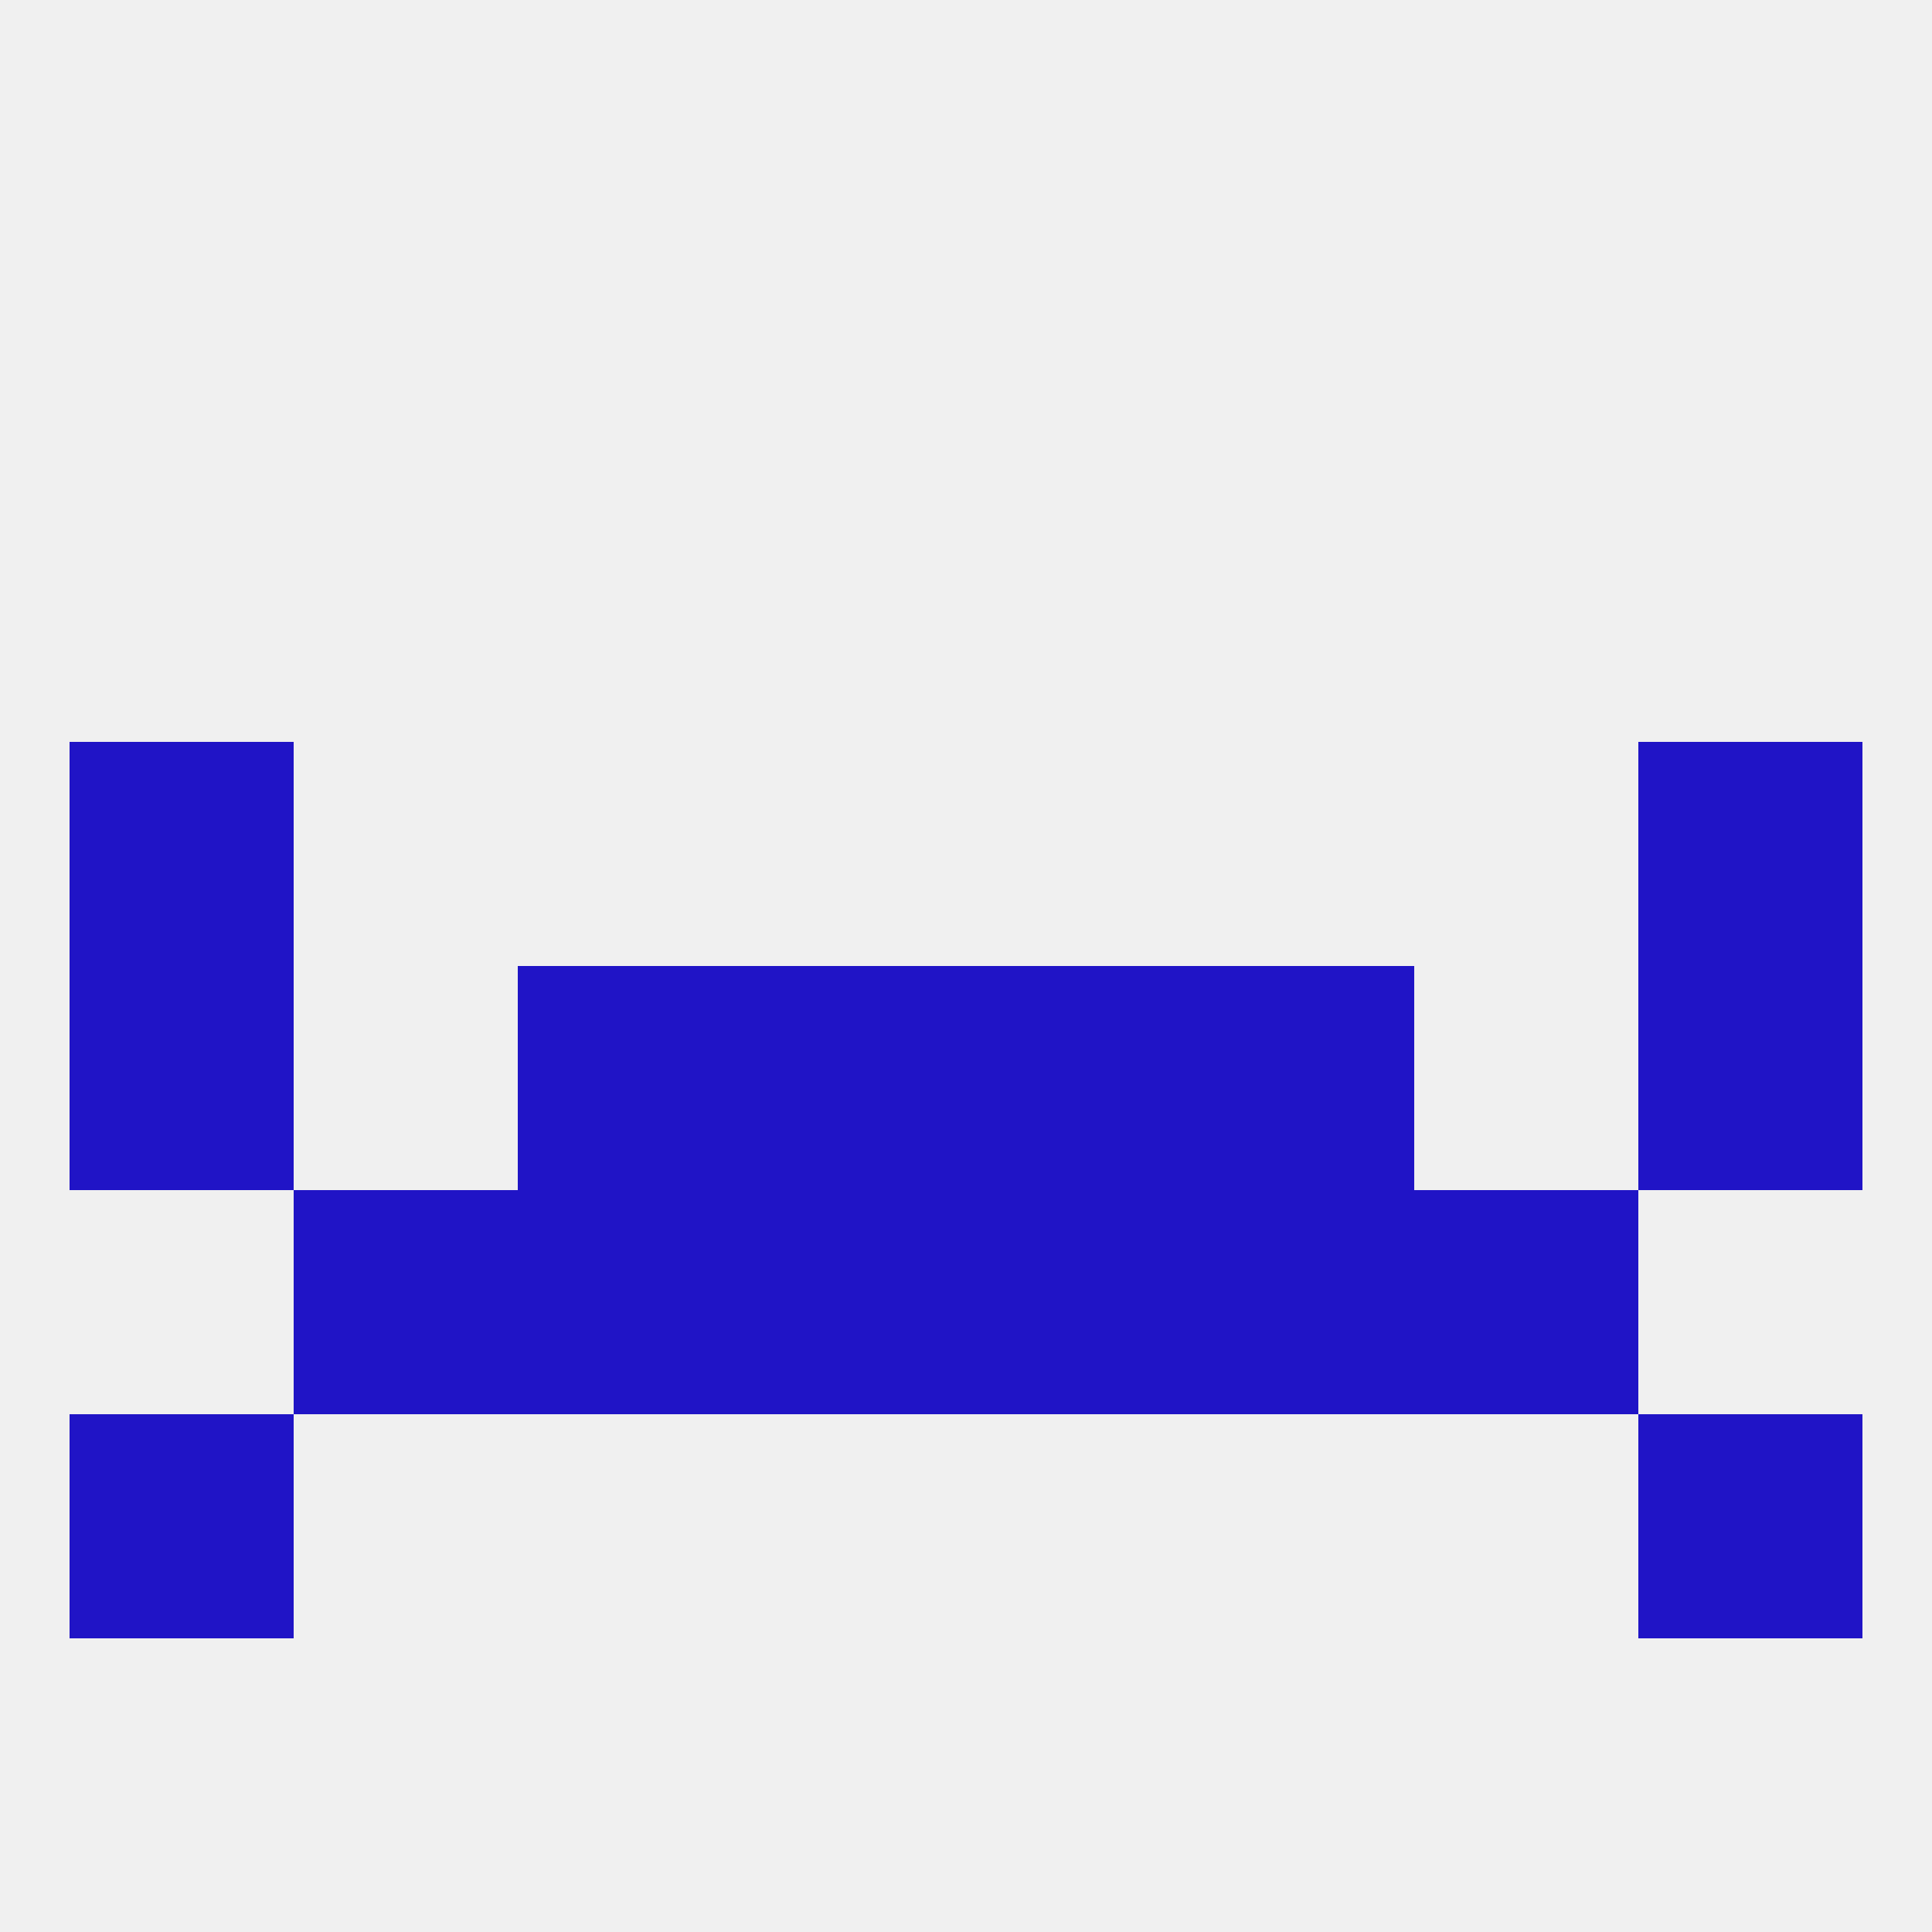 
<!--   <?xml version="1.0"?> -->
<svg version="1.1" baseprofile="full" xmlns="http://www.w3.org/2000/svg" xmlns:xlink="http://www.w3.org/1999/xlink" xmlns:ev="http://www.w3.org/2001/xml-events" width="250" height="250" viewBox="0 0 250 250" >
	<rect width="100%" height="100%" fill="rgba(240,240,240,255)"/>

	<rect x="9" y="125" width="29" height="29" fill="rgba(32,20,198,255)"/>
	<rect x="212" y="125" width="29" height="29" fill="rgba(32,20,198,255)"/>
	<rect x="96" y="125" width="29" height="29" fill="rgba(32,20,198,255)"/>
	<rect x="125" y="125" width="29" height="29" fill="rgba(32,20,198,255)"/>
	<rect x="67" y="125" width="29" height="29" fill="rgba(32,20,198,255)"/>
	<rect x="154" y="125" width="29" height="29" fill="rgba(32,20,198,255)"/>
	<rect x="212" y="96" width="29" height="29" fill="rgba(32,20,198,255)"/>
	<rect x="9" y="96" width="29" height="29" fill="rgba(32,20,198,255)"/>
	<rect x="125" y="154" width="29" height="29" fill="rgba(32,20,198,255)"/>
	<rect x="67" y="154" width="29" height="29" fill="rgba(32,20,198,255)"/>
	<rect x="154" y="154" width="29" height="29" fill="rgba(32,20,198,255)"/>
	<rect x="38" y="154" width="29" height="29" fill="rgba(32,20,198,255)"/>
	<rect x="183" y="154" width="29" height="29" fill="rgba(32,20,198,255)"/>
	<rect x="96" y="154" width="29" height="29" fill="rgba(32,20,198,255)"/>
	<rect x="212" y="183" width="29" height="29" fill="rgba(32,20,198,255)"/>
	<rect x="9" y="183" width="29" height="29" fill="rgba(32,20,198,255)"/>
</svg>